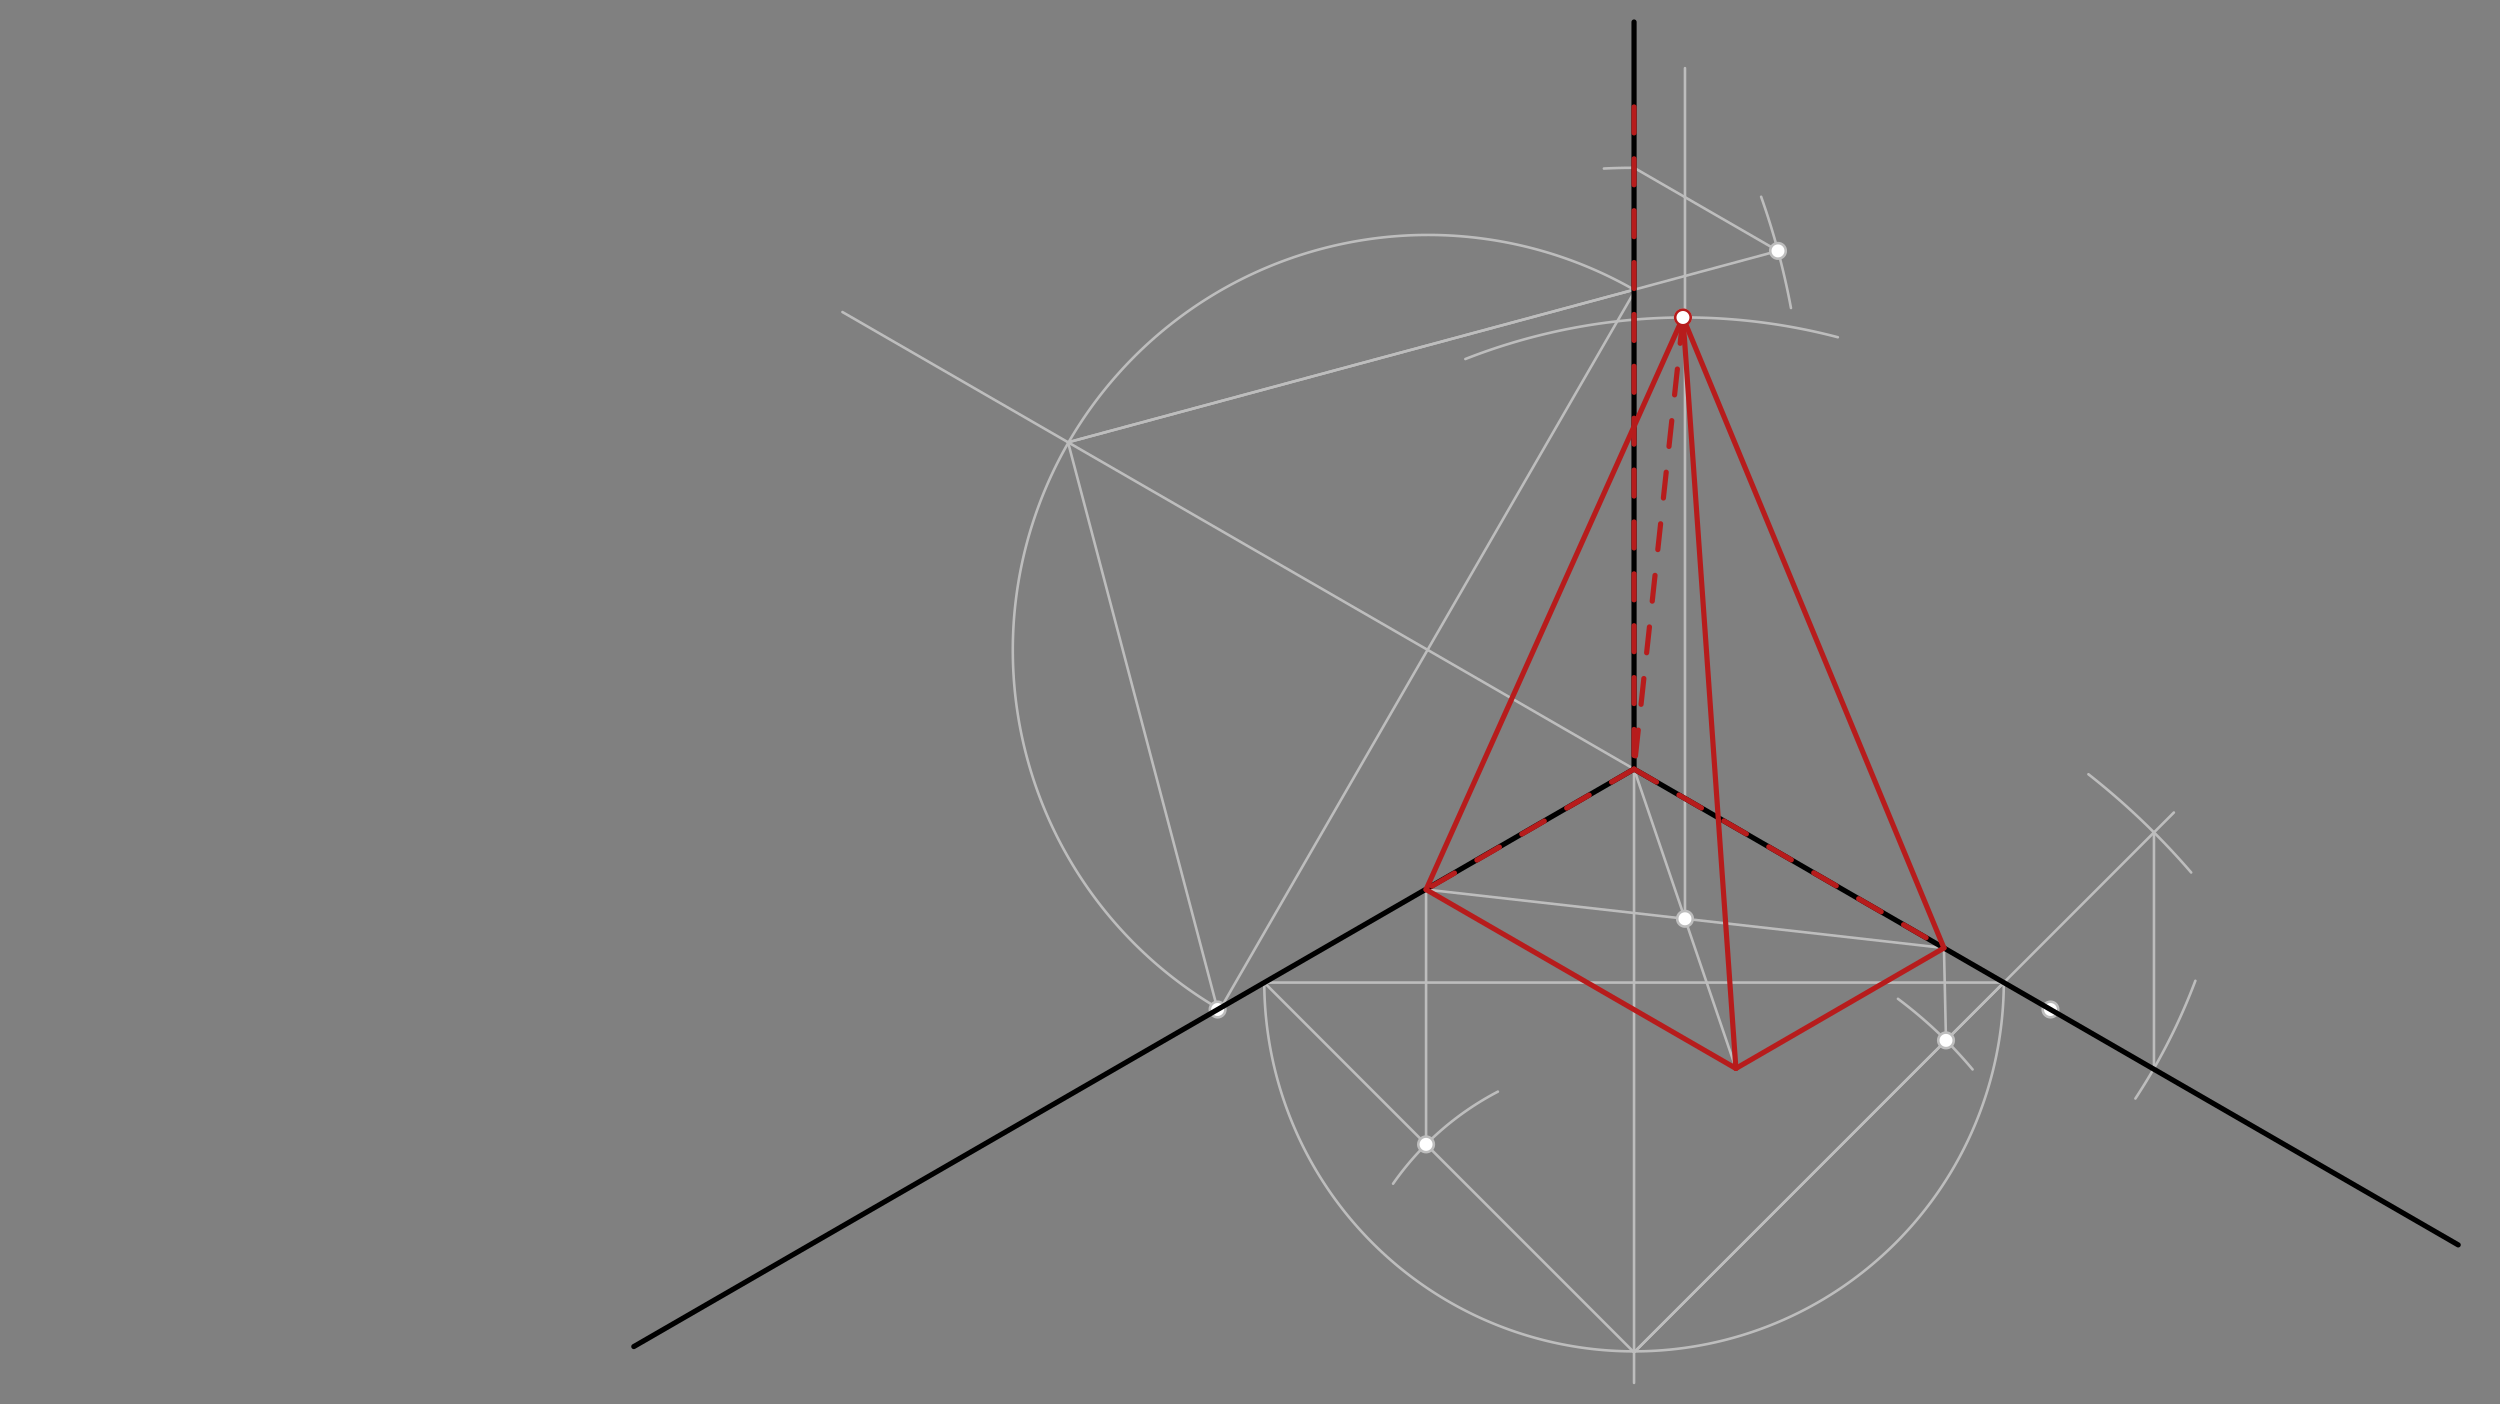 <svg xmlns="http://www.w3.org/2000/svg" class="svg--816" height="100%" preserveAspectRatio="xMidYMid meet" viewBox="0 0 963.78 541.417" width="100%"><rect x="0" y="0" width="963.78" height="541.417" fill="#808080" stroke="none"/><defs><marker id="marker-arrow" markerHeight="16" markerUnits="userSpaceOnUse" markerWidth="24" orient="auto-start-reverse" refX="24" refY="4" viewBox="0 0 24 8"><path d="M 0 0 L 24 4 L 0 8 z" stroke="inherit"></path></marker></defs><g class="aux-layer--949"><g class="element--733"><line stroke="#BDBDBD" stroke-dasharray="none" stroke-linecap="round" stroke-width="1" x1="487.389" x2="773.581" y1="378.791" y2="378.791"></line></g><g class="element--733"><line stroke="#BDBDBD" stroke-dasharray="none" stroke-linecap="round" stroke-width="1" x1="629.942" x2="629.942" y1="296.488" y2="533.123"></line></g><g class="element--733"><path d="M 487.389 378.791 A 142.554 142.554 0 0 0 772.496 378.791" fill="none" stroke="#BDBDBD" stroke-dasharray="none" stroke-linecap="round" stroke-width="1"></path></g><g class="element--733"><line stroke="#BDBDBD" stroke-dasharray="none" stroke-linecap="round" stroke-width="1" x1="487.389" x2="629.942" y1="378.791" y2="521.345"></line></g><g class="element--733"><line stroke="#BDBDBD" stroke-dasharray="none" stroke-linecap="round" stroke-width="1" x1="772.496" x2="629.942" y1="378.791" y2="521.345"></line></g><g class="element--733"><path d="M 731.69 385.058 A 170.079 170.079 0 0 1 760.441 412.272" fill="none" stroke="#BDBDBD" stroke-dasharray="none" stroke-linecap="round" stroke-width="1"></path></g><g class="element--733"><path d="M 577.447 420.844 A 113.386 113.386 0 0 0 537.05 456.327" fill="none" stroke="#BDBDBD" stroke-dasharray="none" stroke-linecap="round" stroke-width="1"></path></g><g class="element--733"><line stroke="#BDBDBD" stroke-dasharray="none" stroke-linecap="round" stroke-width="1" x1="750.206" x2="749.409" y1="401.081" y2="365.222"></line></g><g class="element--733"><line stroke="#BDBDBD" stroke-dasharray="none" stroke-linecap="round" stroke-width="1" x1="549.767" x2="549.767" y1="441.169" y2="342.935"></line></g><g class="element--733"><line stroke="#BDBDBD" stroke-dasharray="none" stroke-linecap="round" stroke-width="1" x1="549.767" x2="749.415" y1="342.935" y2="365.465"></line></g><g class="element--733"><line stroke="#BDBDBD" stroke-dasharray="none" stroke-linecap="round" stroke-width="1" x1="629.942" x2="669.209" y1="296.488" y2="411.896"></line></g><g class="element--733"><line stroke="#BDBDBD" stroke-dasharray="none" stroke-linecap="round" stroke-width="1" x1="471.029" x2="630.275" y1="387.918" y2="112.098"></line></g><g class="element--733"><line stroke="#BDBDBD" stroke-dasharray="none" stroke-linecap="round" stroke-width="1" x1="629.942" x2="324.77" y1="296.488" y2="120.297"></line></g><g class="element--733"><path d="M 469.703 388.778 A 160.047 160.047 0 0 1 630.371 111.93" fill="none" stroke="#BDBDBD" stroke-dasharray="none" stroke-linecap="round" stroke-width="1"></path></g><g class="element--733"><line stroke="#BDBDBD" stroke-dasharray="none" stroke-linecap="round" stroke-width="1" x1="411.744" x2="629.942" y1="170.511" y2="111.683"></line></g><g class="element--733"><line stroke="#BDBDBD" stroke-dasharray="none" stroke-linecap="round" stroke-width="1" x1="411.744" x2="469.402" y1="170.511" y2="389.176"></line></g><g class="element--733"><path d="M 678.941 75.865 A 283.465 283.465 0 0 1 690.439 118.73" fill="none" stroke="#BDBDBD" stroke-dasharray="none" stroke-linecap="round" stroke-width="1"></path></g><g class="element--733"><line stroke="#BDBDBD" stroke-dasharray="none" stroke-linecap="round" stroke-width="1" x1="649.578" x2="649.578" y1="354.199" y2="26.266"></line></g><g class="element--733"><line stroke="#BDBDBD" stroke-dasharray="none" stroke-linecap="round" stroke-width="1" x1="411.744" x2="685.436" y1="170.511" y2="96.722"></line></g><g class="element--733"><path d="M 805.119 298.488 A 283.465 283.465 0 0 1 844.719 336.35" fill="none" stroke="#BDBDBD" stroke-dasharray="none" stroke-linecap="round" stroke-width="1"></path></g><g class="element--733"><line stroke="#BDBDBD" stroke-dasharray="none" stroke-linecap="round" stroke-width="1" x1="629.942" x2="838.054" y1="521.345" y2="313.234"></line></g><g class="element--733"><line stroke="#BDBDBD" stroke-dasharray="none" stroke-linecap="round" stroke-width="1" x1="830.382" x2="830.382" y1="320.905" y2="411.868"></line></g><g class="element--733"><path d="M 830.382 411.868 A 231.276 231.276 0 0 1 823.23 423.487" fill="none" stroke="#BDBDBD" stroke-dasharray="none" stroke-linecap="round" stroke-width="1"></path></g><g class="element--733"><path d="M 830.382 411.868 A 231.276 231.276 0 0 0 846.336 378.113" fill="none" stroke="#BDBDBD" stroke-dasharray="none" stroke-linecap="round" stroke-width="1"></path></g><g class="element--733"><line stroke="#BDBDBD" stroke-dasharray="none" stroke-linecap="round" stroke-width="1" x1="685.436" x2="629.516" y1="96.722" y2="64.437"></line></g><g class="element--733"><path d="M 629.942 64.683 A 231.805 231.805 0 0 0 618.334 64.974" fill="none" stroke="#BDBDBD" stroke-dasharray="none" stroke-linecap="round" stroke-width="1"></path></g><g class="element--733"><path d="M 708.505 130.008 A 231.806 231.806 0 0 0 564.92 138.405" fill="none" stroke="#BDBDBD" stroke-dasharray="none" stroke-linecap="round" stroke-width="1"></path></g><g class="element--733"><circle cx="790.483" cy="389.176" r="3" stroke="#BDBDBD" stroke-width="1" fill="#ffffff"></circle>}</g><g class="element--733"><circle cx="469.402" cy="389.176" r="3" stroke="#BDBDBD" stroke-width="1" fill="#ffffff"></circle>}</g><g class="element--733"><circle cx="549.767" cy="441.169" r="3" stroke="#BDBDBD" stroke-width="1" fill="#ffffff"></circle>}</g><g class="element--733"><circle cx="750.206" cy="401.081" r="3" stroke="#BDBDBD" stroke-width="1" fill="#ffffff"></circle>}</g><g class="element--733"><circle cx="649.578" cy="354.199" r="3" stroke="#BDBDBD" stroke-width="1" fill="#ffffff"></circle>}</g><g class="element--733"><circle cx="685.436" cy="96.722" r="3" stroke="#BDBDBD" stroke-width="1" fill="#ffffff"></circle>}</g><g class="element--733"><circle cx="648.802" cy="122.394" r="3" stroke="#BDBDBD" stroke-width="1" fill="#ffffff"></circle>}</g></g><g class="main-layer--75a"><g class="element--733"><line stroke="#000000" stroke-dasharray="none" stroke-linecap="round" stroke-width="2" x1="629.942" x2="629.942" y1="8.488" y2="296.488"></line></g><g class="element--733"><line stroke="#000000" stroke-dasharray="none" stroke-linecap="round" stroke-width="2" x1="629.942" x2="244.347" y1="296.488" y2="519.111"></line></g><g class="element--733"><line stroke="#000000" stroke-dasharray="none" stroke-linecap="round" stroke-width="2" x1="629.942" x2="947.66" y1="296.488" y2="479.922"></line></g><g class="element--733"><line stroke="#B71C1C" stroke-dasharray="10" stroke-linecap="round" stroke-width="2" x1="629.942" x2="549.767" y1="296.488" y2="342.935"></line></g><g class="element--733"><line stroke="#B71C1C" stroke-dasharray="10" stroke-linecap="round" stroke-width="2" x1="629.942" x2="749.415" y1="296.488" y2="365.465"></line></g><g class="element--733"><line stroke="#B71C1C" stroke-dasharray="none" stroke-linecap="round" stroke-width="2" x1="549.767" x2="669.209" y1="342.935" y2="411.896"></line></g><g class="element--733"><line stroke="#B71C1C" stroke-dasharray="none" stroke-linecap="round" stroke-width="2" x1="749.415" x2="669.209" y1="365.465" y2="411.896"></line></g><g class="element--733"><line stroke="#B71C1C" stroke-dasharray="10" stroke-linecap="round" stroke-width="2" x1="629.942" x2="629.942" y1="41.228" y2="296.488"></line></g><g class="element--733"><line stroke="#B71C1C" stroke-dasharray="none" stroke-linecap="round" stroke-width="2" x1="648.802" x2="549.767" y1="122.394" y2="342.935"></line></g><g class="element--733"><line stroke="#B71C1C" stroke-dasharray="none" stroke-linecap="round" stroke-width="2" x1="648.802" x2="749.415" y1="122.394" y2="365.465"></line></g><g class="element--733"><line stroke="#B71C1C" stroke-dasharray="none" stroke-linecap="round" stroke-width="2" x1="648.802" x2="669.209" y1="122.394" y2="411.896"></line></g><g class="element--733"><line stroke="#B71C1C" stroke-dasharray="10" stroke-linecap="round" stroke-width="2" x1="648.802" x2="629.942" y1="122.394" y2="296.488"></line></g><g class="element--733"><circle cx="648.802" cy="122.394" r="3" stroke="#B71C1C" stroke-width="1" fill="#ffffff"></circle>}</g></g><g class="snaps-layer--ac6"></g><g class="temp-layer--52d"></g></svg>